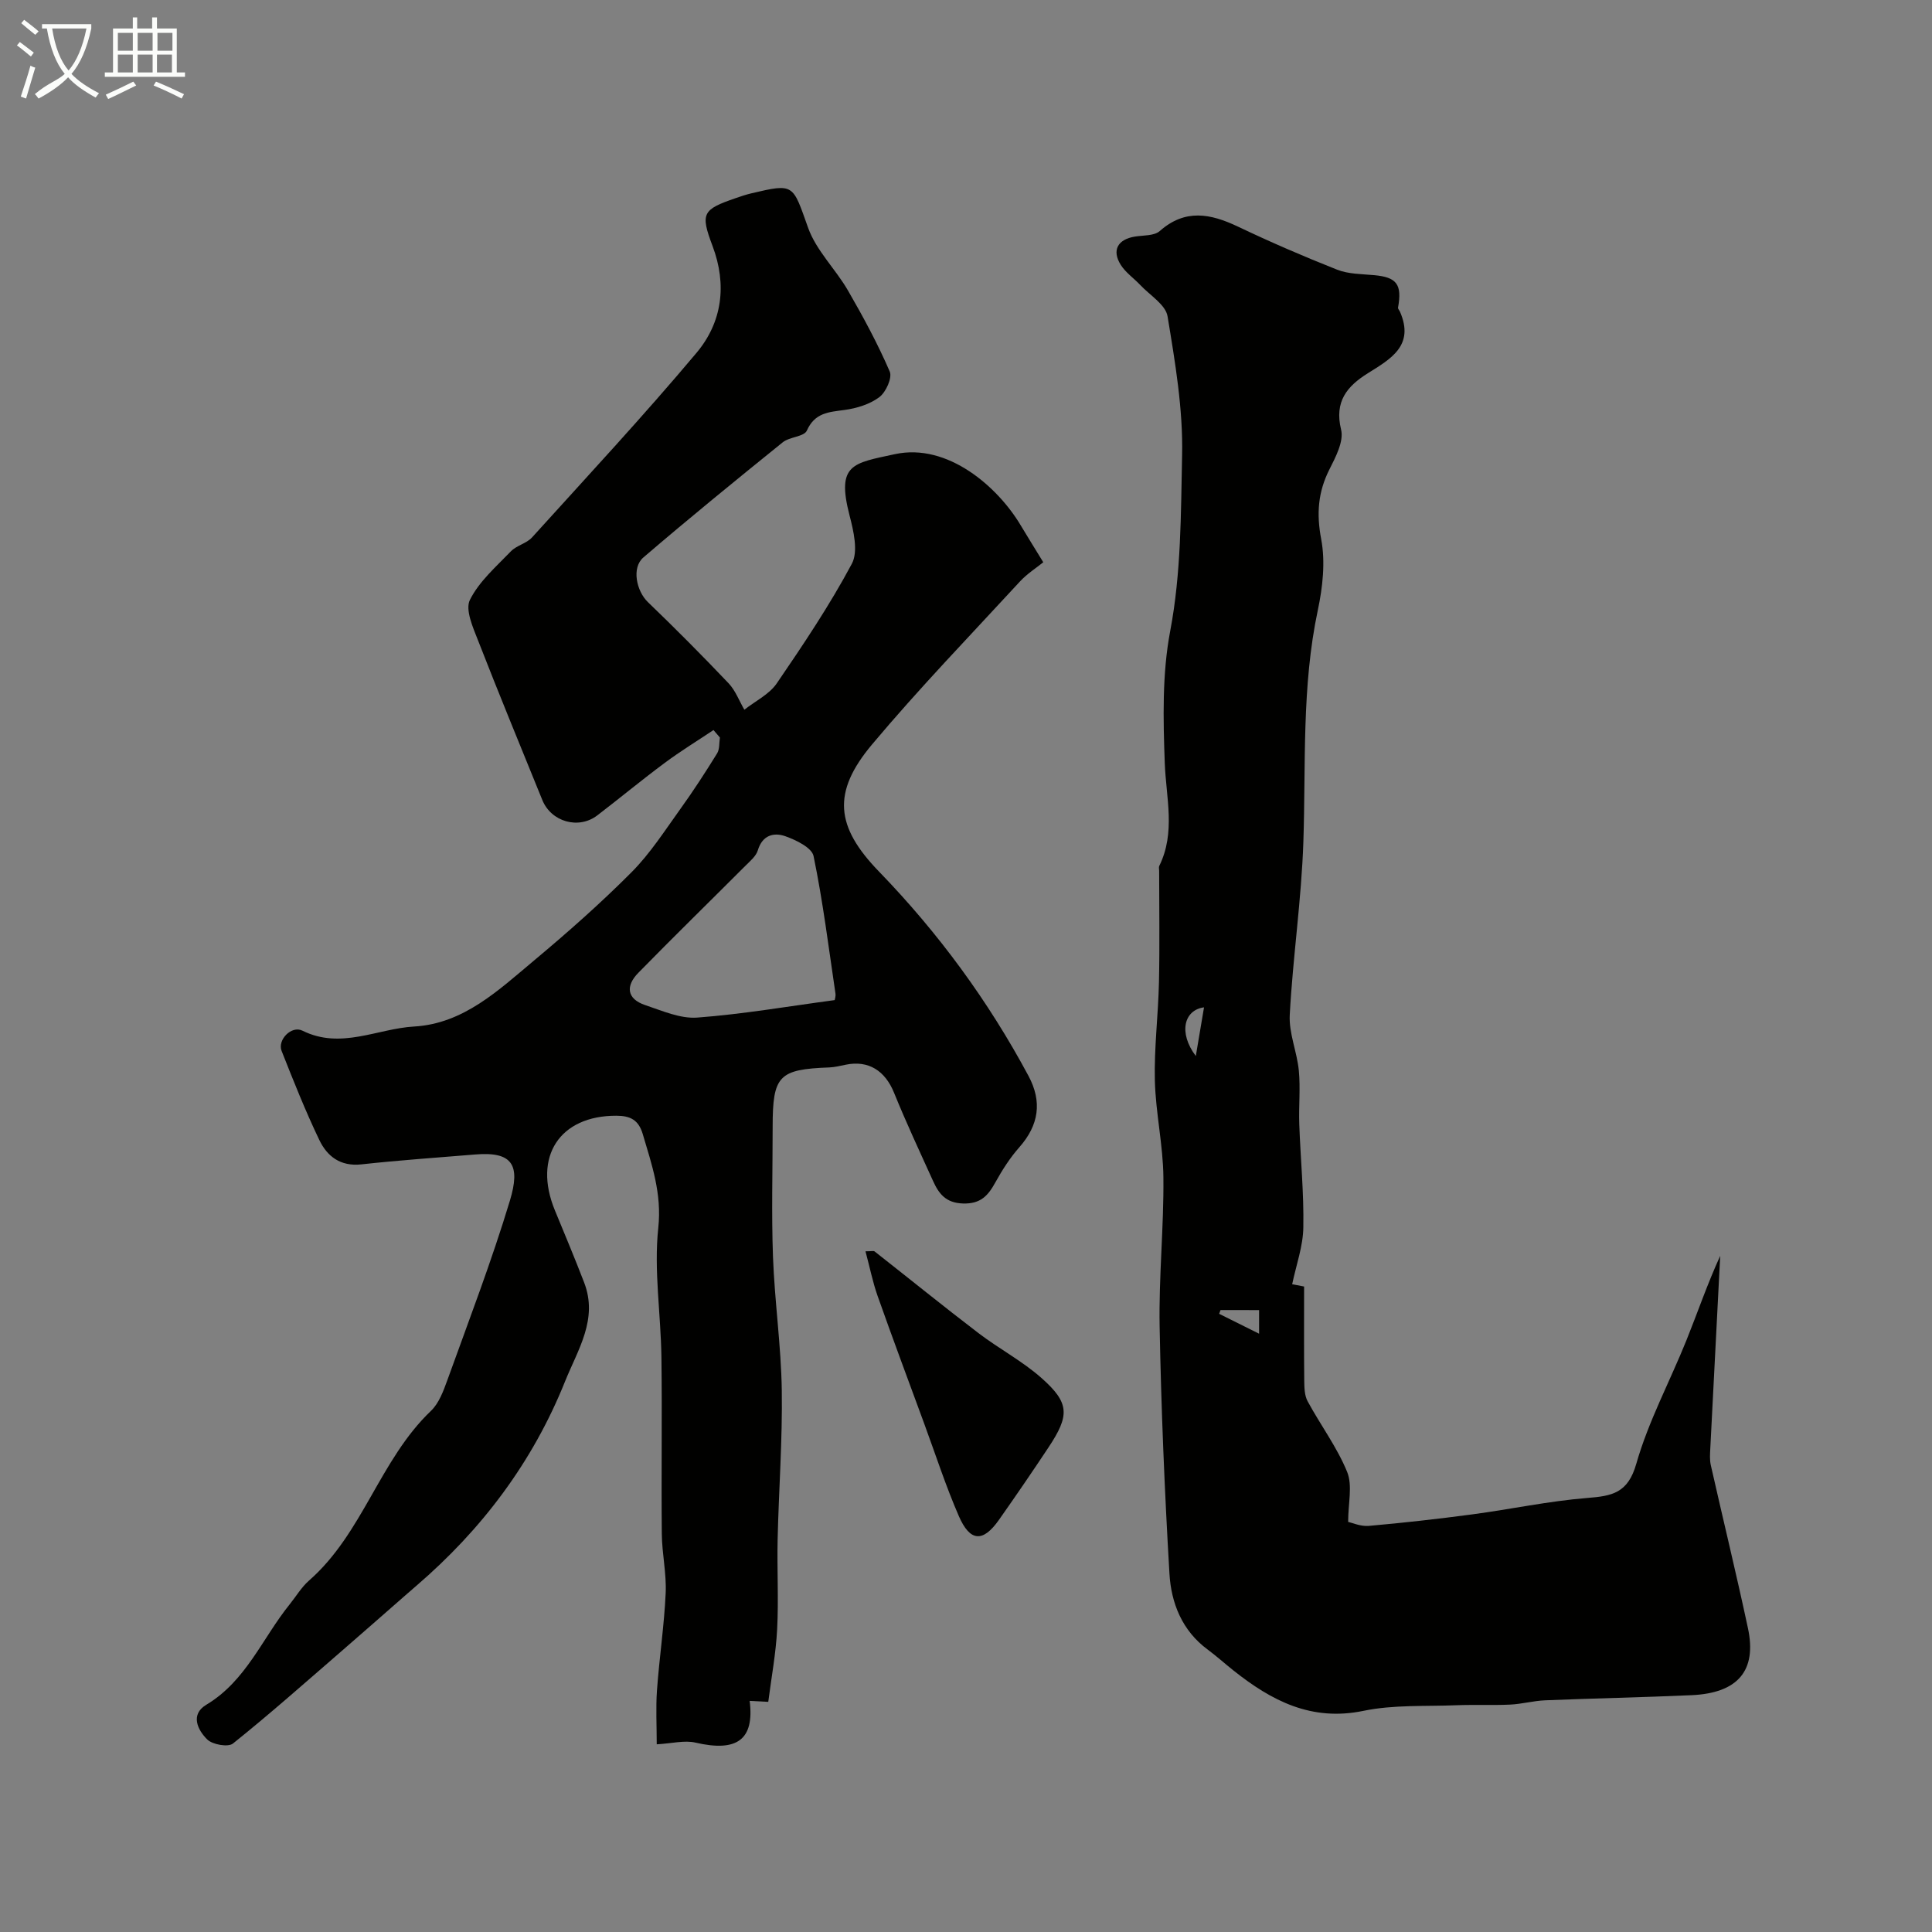 <svg enable-background="new 0 0 400 400" viewBox="0 0 400 400" xmlns="http://www.w3.org/2000/svg"><rect x="0" y="0" width="400" height="400" fill="#808080" stroke="none"/><path d="m6.4 11.7c-1-.8-1.9-1.6-2.9-2.3l.6-.7c.9.7 1.9 1.4 2.9 2.2zm-2.1 8.3c.7-2.1 1.4-4.2 2-6.4.2.1.6.3 1 .4-.7 2.3-1.3 4.4-1.9 6.4zm3-12.8c-1.1-.9-2.1-1.7-2.9-2.4l.6-.7c1 .8 2 1.5 3 2.4zm1.4-1.3v-.9h10.2v.9c-.9 4.2-2.3 7.3-4.1 9.4 1.3 1.4 3.2 2.7 5.7 4-.2.2-.4.5-.7.9-2.5-1.4-4.4-2.7-5.7-4.2-1.4 1.5-3.5 3-6.1 4.4 0 0 0 0-.1-.1-.3-.4-.5-.7-.7-.8 2.7-2.3 4.7-2.8 6.2-4.2-1.8-2.2-3-5.3-3.7-9.4zm9.2 0h-7.1c.6 3.8 1.7 6.7 3.4 8.7 1.7-2 2.9-4.8 3.7-8.7z" fill="#fbfcfa"/><path d="m31.6 3.6h.9v2.3h4.1v9.1h1.7v.9h-16.6v-.9h1.7v-9.1h4.1v-2.3h.9v2.3h3.1v-2.3zm-4 13.3.6.8c-1.9.9-3.8 1.9-5.8 2.8-.2-.3-.3-.6-.5-.9 2-.9 3.9-1.8 5.7-2.7zm-3.2-10.1v3.7h3.1v-3.7zm0 4.5v3.7h3.1v-3.7zm4.1-4.5v3.7h3.1v-3.7zm0 4.5v3.7h3.1v-3.7zm9.1 9.1c-2.1-1.1-4.1-2-5.8-2.7l.5-.8c2.2.9 4.1 1.8 5.8 2.6zm-1.9-13.6h-3.1v3.7h3.1zm-3.2 4.5v3.7h3.1v-3.7z" fill="#fbfcfa"/><g fill="#010100"><path d="m147.72 151.15c-3.38 2.26-6.85 4.38-10.11 6.81-4.73 3.51-9.27 7.28-13.95 10.86-3.87 2.96-9.54 1.34-11.38-3.19-4.47-11.01-9.01-22-13.32-33.07-1.05-2.68-2.68-6.33-1.67-8.36 1.9-3.82 5.43-6.88 8.49-10.06 1.18-1.22 3.23-1.62 4.37-2.87 11.45-12.65 23.08-25.15 34.05-38.21 5.31-6.32 6.37-14.07 3.31-22.17-2.55-6.75-2.04-7.51 4.78-9.86 1.07-.37 2.15-.74 3.26-1 8.95-2.12 8.54-1.88 11.76 7.13 1.68 4.71 5.68 8.54 8.25 12.98 3.15 5.45 6.16 11.02 8.65 16.78.56 1.29-.79 4.28-2.15 5.3-1.98 1.49-4.71 2.32-7.22 2.66-3.26.44-6.13.55-7.79 4.27-.57 1.28-3.57 1.27-5 2.43-9.7 7.83-19.37 15.71-28.84 23.83-2.5 2.14-1.43 6.98.93 9.25 5.69 5.47 11.26 11.08 16.7 16.8 1.43 1.51 2.2 3.64 3.27 5.48 2.28-1.8 5.16-3.18 6.72-5.47 5.5-8.04 10.95-16.17 15.53-24.74 1.37-2.56.36-6.81-.48-10.05-2.74-10.63.71-10.77 9.39-12.65 10.97-2.38 21.35 6.83 26.04 14.71 1.42 2.38 2.89 4.72 4.69 7.67-1.43 1.16-3.34 2.37-4.82 3.97-10.3 11.18-20.88 22.13-30.64 33.76-8.31 9.91-7.57 17 1.44 26.3 12.28 12.68 22.62 26.76 30.96 42.32 2.85 5.32 2.17 10.16-1.9 14.77-1.93 2.18-3.54 4.71-4.96 7.27-1.51 2.74-3.04 4.48-6.7 4.37-3.57-.11-5.01-2.03-6.2-4.66-2.75-6.06-5.57-12.09-8.07-18.25-1.86-4.59-5.31-6.8-10.03-5.82-1.12.23-2.24.51-3.37.56-10.47.39-11.74 1.69-11.74 12.25 0 9-.26 18.01.07 26.99.34 9.21 1.68 18.4 1.82 27.61.15 10.29-.62 20.58-.86 30.88-.14 6.19.22 12.41-.1 18.59-.26 5.03-1.2 10.03-1.84 15.03-1.47-.08-2.63-.13-3.85-.2 1.02 8.09-2.68 10.63-11.22 8.64-2.27-.53-4.83.17-8.02.35 0-3.89-.21-7.55.05-11.17.48-6.71 1.49-13.39 1.8-20.11.19-4.08-.76-8.19-.8-12.29-.12-12.2.08-24.4-.08-36.59-.12-8.94-1.59-17.97-.65-26.77.76-7.11-1.34-13.06-3.21-19.4-.88-2.98-2.62-3.8-5.46-3.81-11.75-.04-17.32 8.47-12.74 19.58 2.05 4.97 4.13 9.93 6.06 14.95 2.93 7.61-1.31 13.9-3.95 20.47-6.7 16.71-17.21 30.65-30.81 42.34-.63.54-1.26 1.08-1.88 1.63-4.63 4.05-9.25 8.12-13.9 12.15-7.34 6.35-14.6 12.8-22.17 18.86-.99.8-4.23.23-5.32-.84-1.99-1.95-3.56-5.17-.21-7.18 8.26-4.94 11.61-13.78 17.26-20.78 1.34-1.66 2.45-3.57 4.03-4.95 11.13-9.75 14.61-24.98 25.23-35.12 1.66-1.58 2.58-4.11 3.4-6.37 4.45-12.34 9.16-24.62 12.95-37.16 2.21-7.33.59-10.2-7.15-9.56-7.87.65-15.75 1.19-23.59 2.05-4.36.48-7.11-1.67-8.73-5.07-2.88-6.01-5.35-12.23-7.8-18.43-.89-2.26 2.03-5.31 4.32-4.18 7.96 3.95 15.46-.42 23.13-.86 10.24-.59 17.47-7.53 24.82-13.67 6.96-5.82 13.79-11.85 20.18-18.27 3.86-3.88 6.89-8.62 10.11-13.1 2.69-3.73 5.19-7.6 7.61-11.51.54-.88.41-2.18.58-3.28-.44-.53-.88-1.04-1.33-1.55zm25.09 55.91c.02-.13.25-.77.16-1.38-1.41-9.5-2.59-19.05-4.53-28.44-.36-1.74-3.62-3.32-5.85-4.11-2.38-.84-4.75-.23-5.69 2.92-.37 1.23-1.63 2.25-2.61 3.24-7.37 7.38-14.84 14.67-22.14 22.13-2.64 2.69-2.42 5.39 1.45 6.68 3.5 1.17 7.24 2.84 10.75 2.58 9.4-.7 18.74-2.32 28.46-3.62z"/><path d="m267.53 265.89c.11.02 1.16.22 2.47.47 0 6.53-.04 13.02.03 19.51.02 1.44.05 3.07.71 4.27 2.66 4.91 6.08 9.48 8.17 14.6 1.15 2.82.21 6.49.21 10.35.83.18 2.59.97 4.26.83 7.17-.63 14.34-1.44 21.48-2.39 7.93-1.06 15.8-2.75 23.75-3.39 5.15-.41 8.43-.98 10.17-7.09 2.51-8.79 6.94-17.02 10.38-25.56 2.32-5.77 4.33-11.67 6.99-17.48-.69 13.28-1.38 26.57-2.05 39.85-.06 1.15-.15 2.36.1 3.47 2.54 11.25 5.28 22.47 7.69 33.75 1.89 8.81-2.08 13.46-11.68 13.89-10.09.45-20.19.65-30.29 1.06-2.44.1-4.85.78-7.28.89-3.69.17-7.39-.01-11.08.13-6.43.26-13.03-.13-19.26 1.16-10.79 2.24-19.04-2.09-26.92-8.35-1.8-1.43-3.5-2.97-5.35-4.34-5.31-3.92-7.56-9.64-7.91-15.75-1-17.01-1.71-34.05-2.03-51.09-.19-10.28.88-20.59.78-30.88-.06-6.7-1.6-13.38-1.77-20.09-.16-6.77.7-13.55.85-20.34.17-7.69.04-15.39.04-23.09 0-.33-.11-.72.02-.99 3.44-6.98 1.4-14.15 1.14-21.36-.33-9.07-.55-18.4 1.12-27.24 2.3-12.12 2.21-24.29 2.47-36.41.21-9.59-1.44-19.27-3.01-28.79-.4-2.41-3.66-4.36-5.65-6.48-1.33-1.41-3.03-2.57-4.04-4.17-1.9-3.03-.62-5.29 2.94-5.86 1.75-.28 3.99-.13 5.14-1.15 5.27-4.65 10.5-3.61 16.17-.92 6.74 3.21 13.6 6.18 20.54 8.92 2.35.93 5.1.9 7.69 1.14 4.67.43 5.79 1.91 4.93 6.71-.05.26.28.57.4.86 3.06 7.01-1.91 9.77-6.66 12.74-4.28 2.68-6.96 5.83-5.53 11.68.59 2.42-1.13 5.67-2.42 8.23-2.37 4.7-2.7 9.18-1.7 14.45.89 4.7.31 9.93-.7 14.69-3.37 15.86-2.46 31.9-2.99 47.9-.39 11.98-2.18 23.9-2.82 35.88-.21 3.8 1.51 7.67 1.88 11.56.35 3.66-.04 7.37.09 11.06.25 7.13.97 14.26.84 21.37-.05 3.89-1.46 7.74-2.31 11.79zm-14.83 5.34c-.1.26-.19.52-.29.78 2.62 1.3 5.24 2.61 8.27 4.12 0-1.87 0-3.36 0-4.89-2.87-.01-5.42-.01-7.98-.01zm-5.12-52.59c.58-3.44 1.17-6.92 1.7-10.08-4.12.54-5.36 5.22-1.7 10.08z"/><path d="m179.19 259.07c1.23 0 1.67-.14 1.88.02 7.17 5.63 14.25 11.37 21.49 16.9 4.26 3.25 9.11 5.8 13.1 9.34 5.81 5.16 5.83 7.71 1.38 14.4-3.33 5.02-6.74 10-10.21 14.93-3.3 4.7-5.98 4.59-8.31-.76-2.71-6.23-4.81-12.73-7.16-19.12-3.25-8.84-6.55-17.67-9.69-26.55-1-2.85-1.59-5.85-2.48-9.16z"/></g></svg>